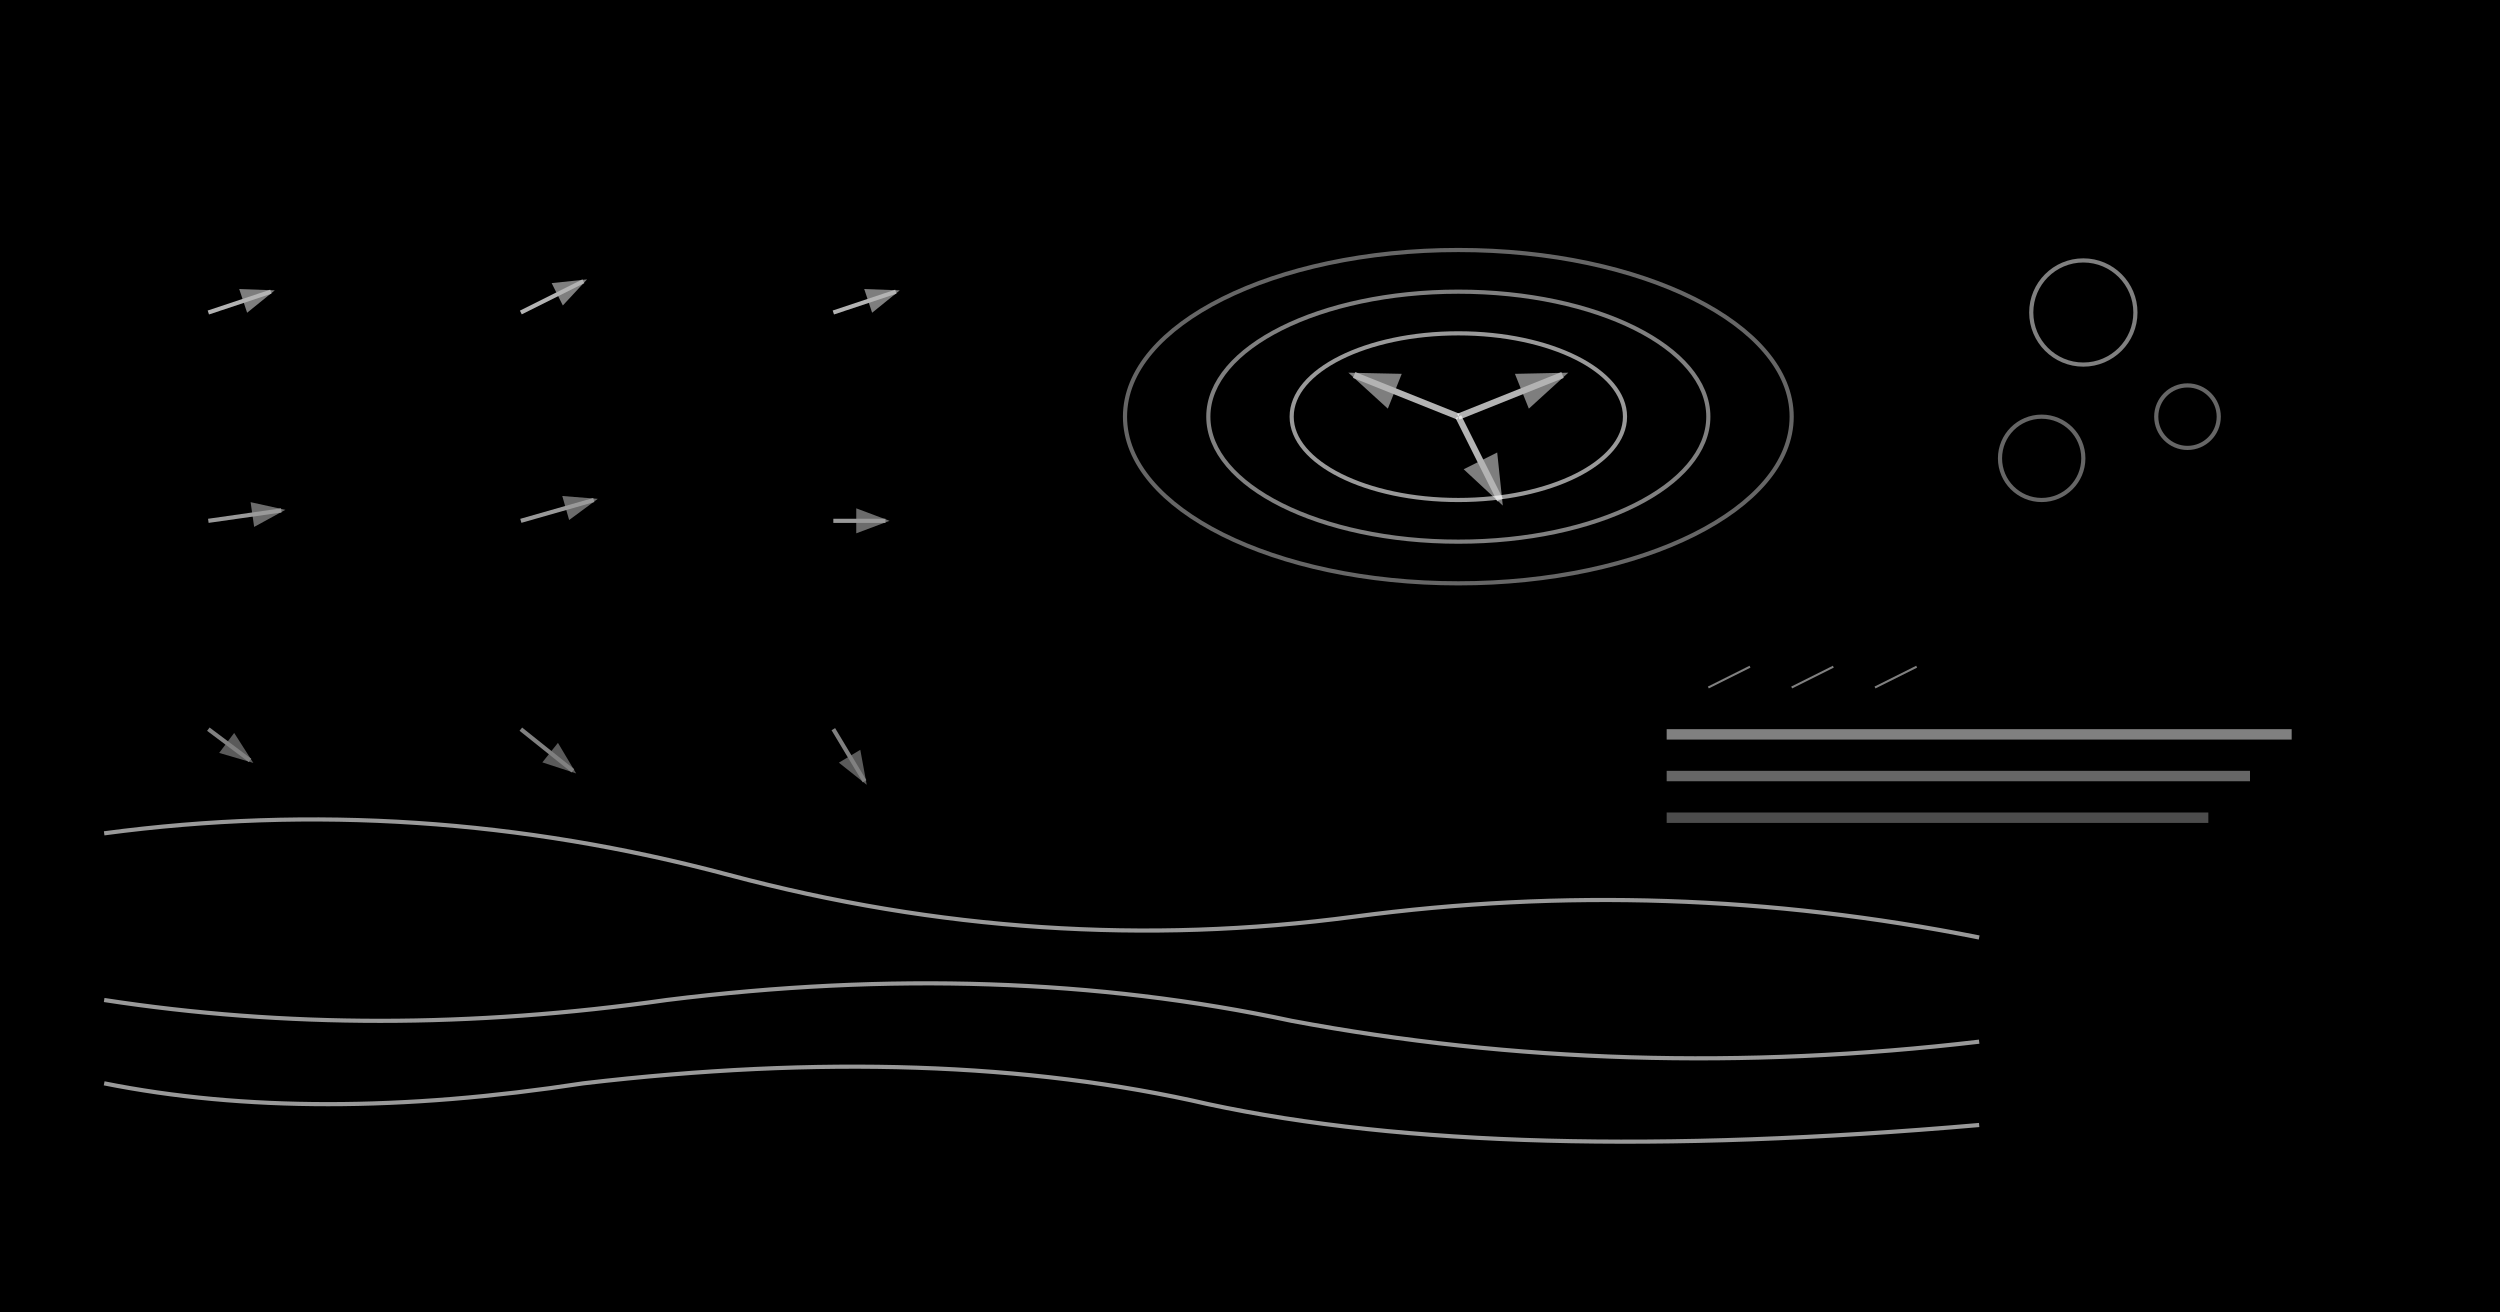 <svg width="1200" height="630" viewBox="0 0 1200 630" xmlns="http://www.w3.org/2000/svg">
  <rect width="1200" height="630" fill="#000000"/>
  
  <!-- Navier-Stokes Equations - fluid velocity fields and pressure gradients -->
  <g id="navier-stokes">
    <!-- Velocity field vectors -->
    <g id="velocity-field">
      <!-- Grid of velocity vectors showing flow field -->
      <g id="vector-grid">
        <!-- Row 1 -->
        <g id="row-1">
          <line x1="100" y1="150" x2="130" y2="140" stroke="#FFFFFF" stroke-width="2" opacity="0.7" marker-end="url(#arrow)">
            <animate attributeName="opacity" values="0.5;0.9;0.5" dur="3s" repeatCount="indefinite"/>
            <animateTransform attributeName="transform" type="rotate" 
                              values="0 115 145;15 115 145;0 115 145" dur="4s" repeatCount="indefinite"/>
          </line>
          <line x1="250" y1="150" x2="280" y2="135" stroke="#FFFFFF" stroke-width="2" opacity="0.7" marker-end="url(#arrow)">
            <animate attributeName="opacity" values="0.7;0.5;0.7" dur="3s" repeatCount="indefinite"/>
            <animateTransform attributeName="transform" type="rotate" 
                              values="10 265 142;-10 265 142;10 265 142" dur="5s" repeatCount="indefinite"/>
          </line>
          <line x1="400" y1="150" x2="430" y2="140" stroke="#FFFFFF" stroke-width="2" opacity="0.7" marker-end="url(#arrow)">
            <animate attributeName="opacity" values="0.9;0.7;0.9" dur="3s" repeatCount="indefinite"/>
            <animateTransform attributeName="transform" type="rotate" 
                              values="-5 415 145;20 415 145;-5 415 145" dur="6s" repeatCount="indefinite"/>
          </line>
        </g>
        
        <!-- Row 2 -->
        <g id="row-2">
          <line x1="100" y1="250" x2="135" y2="245" stroke="#FFFFFF" stroke-width="2" opacity="0.6" marker-end="url(#arrow)">
            <animate attributeName="opacity" values="0.4;0.8;0.4" dur="4s" repeatCount="indefinite"/>
            <animateTransform attributeName="transform" type="rotate" 
                              values="20 117 247;-15 117 247;20 117 247" dur="7s" repeatCount="indefinite"/>
          </line>
          <line x1="250" y1="250" x2="285" y2="240" stroke="#FFFFFF" stroke-width="2" opacity="0.6" marker-end="url(#arrow)">
            <animate attributeName="opacity" values="0.8;0.4;0.8" dur="4s" repeatCount="indefinite"/>
            <animateTransform attributeName="transform" type="rotate" 
                              values="-10 267 245;25 267 245;-10 267 245" dur="3s" repeatCount="indefinite"/>
          </line>
          <line x1="400" y1="250" x2="425" y2="250" stroke="#FFFFFF" stroke-width="2" opacity="0.6" marker-end="url(#arrow)">
            <animate attributeName="opacity" values="0.6;0.9;0.6" dur="4s" repeatCount="indefinite"/>
            <animateTransform attributeName="transform" type="rotate" 
                              values="0 412 250;-30 412 250;0 412 250" dur="8s" repeatCount="indefinite"/>
          </line>
        </g>
        
        <!-- Row 3 -->
        <g id="row-3">
          <line x1="100" y1="350" x2="120" y2="365" stroke="#FFFFFF" stroke-width="2" opacity="0.5" marker-end="url(#arrow)">
            <animate attributeName="opacity" values="0.3;0.7;0.3" dur="5s" repeatCount="indefinite"/>
            <animateTransform attributeName="transform" type="rotate" 
                              values="30 110 357;-20 110 357;30 110 357" dur="6s" repeatCount="indefinite"/>
          </line>
          <line x1="250" y1="350" x2="275" y2="370" stroke="#FFFFFF" stroke-width="2" opacity="0.5" marker-end="url(#arrow)">
            <animate attributeName="opacity" values="0.7;0.3;0.7" dur="5s" repeatCount="indefinite"/>
            <animateTransform attributeName="transform" type="rotate" 
                              values="-25 262 360;35 262 360;-25 262 360" dur="4s" repeatCount="indefinite"/>
          </line>
          <line x1="400" y1="350" x2="415" y2="375" stroke="#FFFFFF" stroke-width="2" opacity="0.5" marker-end="url(#arrow)">
            <animate attributeName="opacity" values="0.5;0.8;0.5" dur="5s" repeatCount="indefinite"/>
            <animateTransform attributeName="transform" type="rotate" 
                              values="15 407 362;-40 407 362;15 407 362" dur="9s" repeatCount="indefinite"/>
          </line>
        </g>
      </g>
    </g>
    
    <!-- Pressure gradient visualization -->
    <g id="pressure-gradients">
      <!-- Pressure contours -->
      <g id="pressure-contours">
        <ellipse cx="700" cy="200" rx="80" ry="40" fill="none" stroke="#FFFFFF" stroke-width="2" opacity="0.6">
          <animate attributeName="rx" values="70;90;70" dur="6s" repeatCount="indefinite"/>
          <animate attributeName="ry" values="35;45;35" dur="6s" repeatCount="indefinite"/>
          <animate attributeName="opacity" values="0.4;0.8;0.4" dur="6s" repeatCount="indefinite"/>
        </ellipse>
        
        <ellipse cx="700" cy="200" rx="120" ry="60" fill="none" stroke="#FFFFFF" stroke-width="2" opacity="0.5">
          <animate attributeName="rx" values="110;130;110" dur="8s" repeatCount="indefinite"/>
          <animate attributeName="ry" values="55;65;55" dur="8s" repeatCount="indefinite"/>
          <animate attributeName="opacity" values="0.3;0.7;0.3" dur="8s" repeatCount="indefinite"/>
        </ellipse>
        
        <ellipse cx="700" cy="200" rx="160" ry="80" fill="none" stroke="#FFFFFF" stroke-width="2" opacity="0.4">
          <animate attributeName="rx" values="150;170;150" dur="10s" repeatCount="indefinite"/>
          <animate attributeName="ry" values="75;85;75" dur="10s" repeatCount="indefinite"/>
          <animate attributeName="opacity" values="0.2;0.6;0.2" dur="10s" repeatCount="indefinite"/>
        </ellipse>
      </g>
      
      <!-- Pressure gradient arrows -->
      <g id="pressure-arrows">
        <line x1="700" y1="200" x2="650" y2="180" stroke="#FFFFFF" stroke-width="3" opacity="0.7" marker-end="url(#arrow)">
          <animate attributeName="opacity" values="0.5;0.9;0.5" dur="4s" repeatCount="indefinite"/>
        </line>
        <line x1="700" y1="200" x2="750" y2="180" stroke="#FFFFFF" stroke-width="3" opacity="0.7" marker-end="url(#arrow)">
          <animate attributeName="opacity" values="0.9;0.5;0.9" dur="4s" repeatCount="indefinite"/>
        </line>
        <line x1="700" y1="200" x2="720" y2="240" stroke="#FFFFFF" stroke-width="3" opacity="0.7" marker-end="url(#arrow)">
          <animate attributeName="opacity" values="0.7;0.8;0.7" dur="4s" repeatCount="indefinite"/>
        </line>
      </g>
    </g>
    
    <!-- Fluid streamlines -->
    <g id="streamlines">
      <!-- Curved flow paths -->
      <path d="M 50 400 Q 200 380 350 420 Q 500 460 650 440 Q 800 420 950 450" 
            fill="none" stroke="#FFFFFF" stroke-width="2" opacity="0.6">
        <animate attributeName="opacity" values="0.4;0.8;0.4" dur="7s" repeatCount="indefinite"/>
        <animateTransform attributeName="transform" type="translate" 
                          values="0 0;0 -10;0 0" dur="5s" repeatCount="indefinite"/>
      </path>
      
      <path d="M 50 480 Q 180 500 320 480 Q 480 460 620 490 Q 780 520 950 500" 
            fill="none" stroke="#FFFFFF" stroke-width="2" opacity="0.6">
        <animate attributeName="opacity" values="0.8;0.4;0.8" dur="7s" repeatCount="indefinite"/>
        <animateTransform attributeName="transform" type="translate" 
                          values="0 0;0 10;0 0" dur="6s" repeatCount="indefinite"/>
      </path>
      
      <path d="M 50 520 Q 150 540 280 520 Q 450 500 580 530 Q 720 560 950 540" 
            fill="none" stroke="#FFFFFF" stroke-width="2" opacity="0.6">
        <animate attributeName="opacity" values="0.6;0.9;0.6" dur="7s" repeatCount="indefinite"/>
        <animateTransform attributeName="transform" type="translate" 
                          values="0 0;0 -5;0 0" dur="8s" repeatCount="indefinite"/>
      </path>
    </g>
    
    <!-- Viscosity effects visualization -->
    <g id="viscosity-effects">
      <!-- Boundary layer near walls -->
      <rect x="800" y="350" width="300" height="5" fill="#FFFFFF" opacity="0.5">
        <animate attributeName="opacity" values="0.3;0.7;0.3" dur="9s" repeatCount="indefinite"/>
      </rect>
      <rect x="800" y="370" width="280" height="5" fill="#FFFFFF" opacity="0.4">
        <animate attributeName="opacity" values="0.7;0.3;0.7" dur="9s" repeatCount="indefinite"/>
      </rect>
      <rect x="800" y="390" width="260" height="5" fill="#FFFFFF" opacity="0.3">
        <animate attributeName="opacity" values="0.3;0.6;0.3" dur="9s" repeatCount="indefinite"/>
      </rect>
      
      <!-- Shear stress indicators -->
      <g id="shear-stress">
        <line x1="820" y1="330" x2="840" y2="320" stroke="#FFFFFF" stroke-width="1" opacity="0.5"/>
        <line x1="860" y1="330" x2="880" y2="320" stroke="#FFFFFF" stroke-width="1" opacity="0.5"/>
        <line x1="900" y1="330" x2="920" y2="320" stroke="#FFFFFF" stroke-width="1" opacity="0.5"/>
      </g>
    </g>
    
    <!-- Turbulence cascade -->
    <g id="turbulence">
      <!-- Vortex structures -->
      <circle cx="1000" cy="150" r="25" fill="none" stroke="#FFFFFF" stroke-width="2" opacity="0.5">
        <animate attributeName="r" values="20;30;20" dur="3s" repeatCount="indefinite"/>
        <animateTransform attributeName="transform" type="rotate" 
                          values="0 1000 150;360 1000 150" dur="4s" repeatCount="indefinite"/>
      </circle>
      
      <circle cx="1050" cy="200" r="15" fill="none" stroke="#FFFFFF" stroke-width="2" opacity="0.4">
        <animate attributeName="r" values="10;20;10" dur="2s" repeatCount="indefinite"/>
        <animateTransform attributeName="transform" type="rotate" 
                          values="360 1050 200;0 1050 200" dur="2s" repeatCount="indefinite"/>
      </circle>
      
      <circle cx="980" cy="220" r="20" fill="none" stroke="#FFFFFF" stroke-width="2" opacity="0.4">
        <animate attributeName="r" values="15;25;15" dur="4s" repeatCount="indefinite"/>
        <animateTransform attributeName="transform" type="rotate" 
                          values="0 980 220;-360 980 220" dur="6s" repeatCount="indefinite"/>
      </circle>
    </g>
  </g>
  
  <!-- Arrow marker definition -->
  <defs>
    <marker id="arrow" markerWidth="8" markerHeight="6" refX="7" refY="3" orient="auto" markerUnits="strokeWidth">
      <polygon points="0 0, 8 3, 0 6" fill="#FFFFFF" opacity="0.7"/>
    </marker>
  </defs>
</svg>